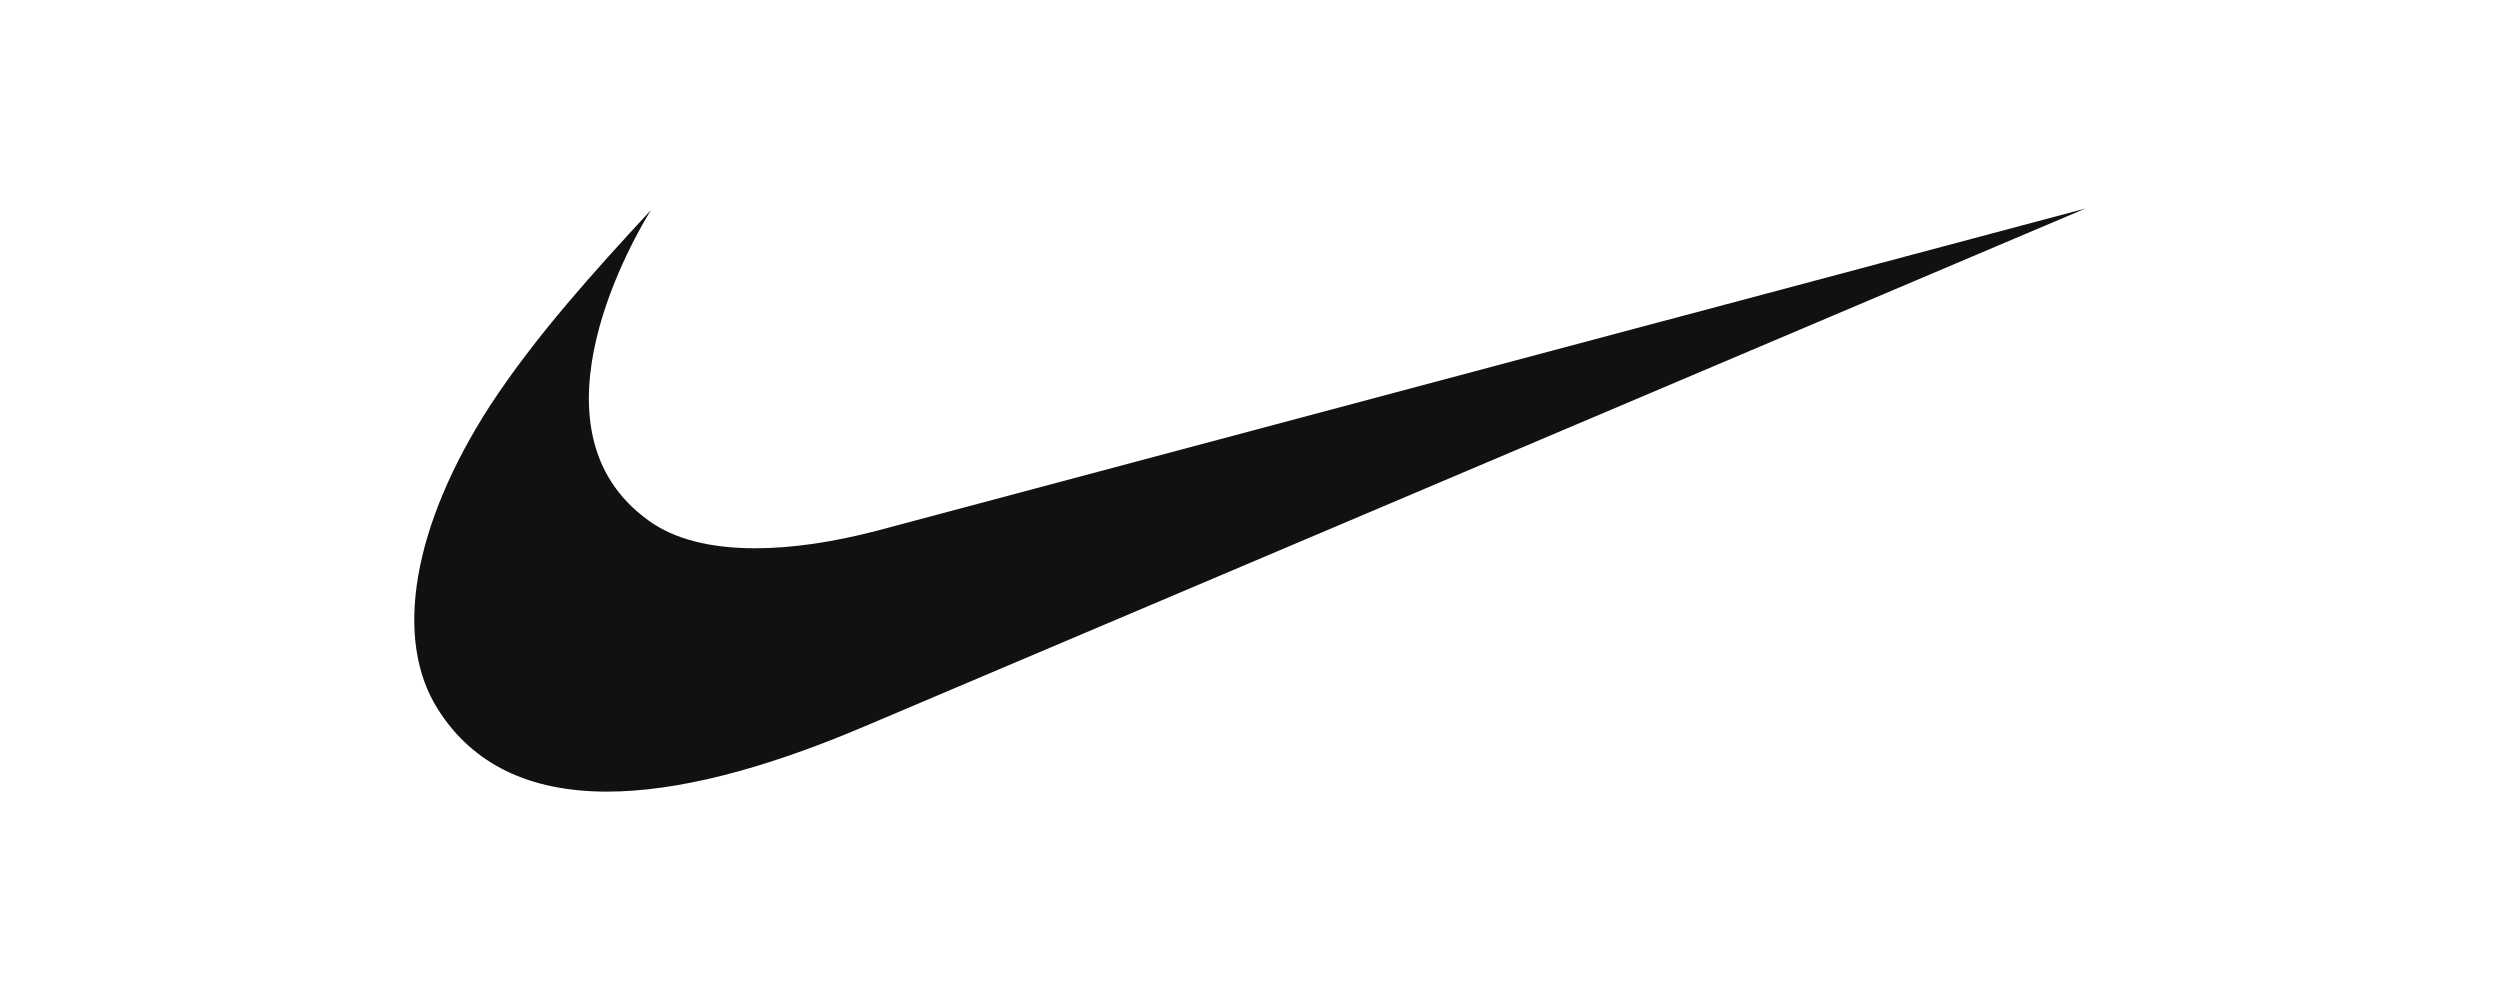<?xml version="1.0" encoding="UTF-8"?>
<svg id="Layer_1" data-name="Layer 1" xmlns="http://www.w3.org/2000/svg" viewBox="0 0 1000 400">
  <defs>
    <style>
      .cls-1 {
        fill: #111;
        fill-rule: evenodd;
      }
    </style>
  </defs>
  <path class="cls-1" d="M834.3,83.35l-488.96,207.41c-40.71,17.27-74.96,25.89-102.55,25.89-31.05,0-53.67-10.96-67.56-32.83-18.01-28.23-10.14-73.62,20.76-121.53,18.35-28.01,41.68-53.71,64.41-78.3-5.35,8.69-52.56,87.25-.93,124.25,10.21,7.43,24.74,11.07,42.6,11.07,14.34,0,30.79-2.34,48.88-7.06l483.35-128.89Z"/>
</svg>